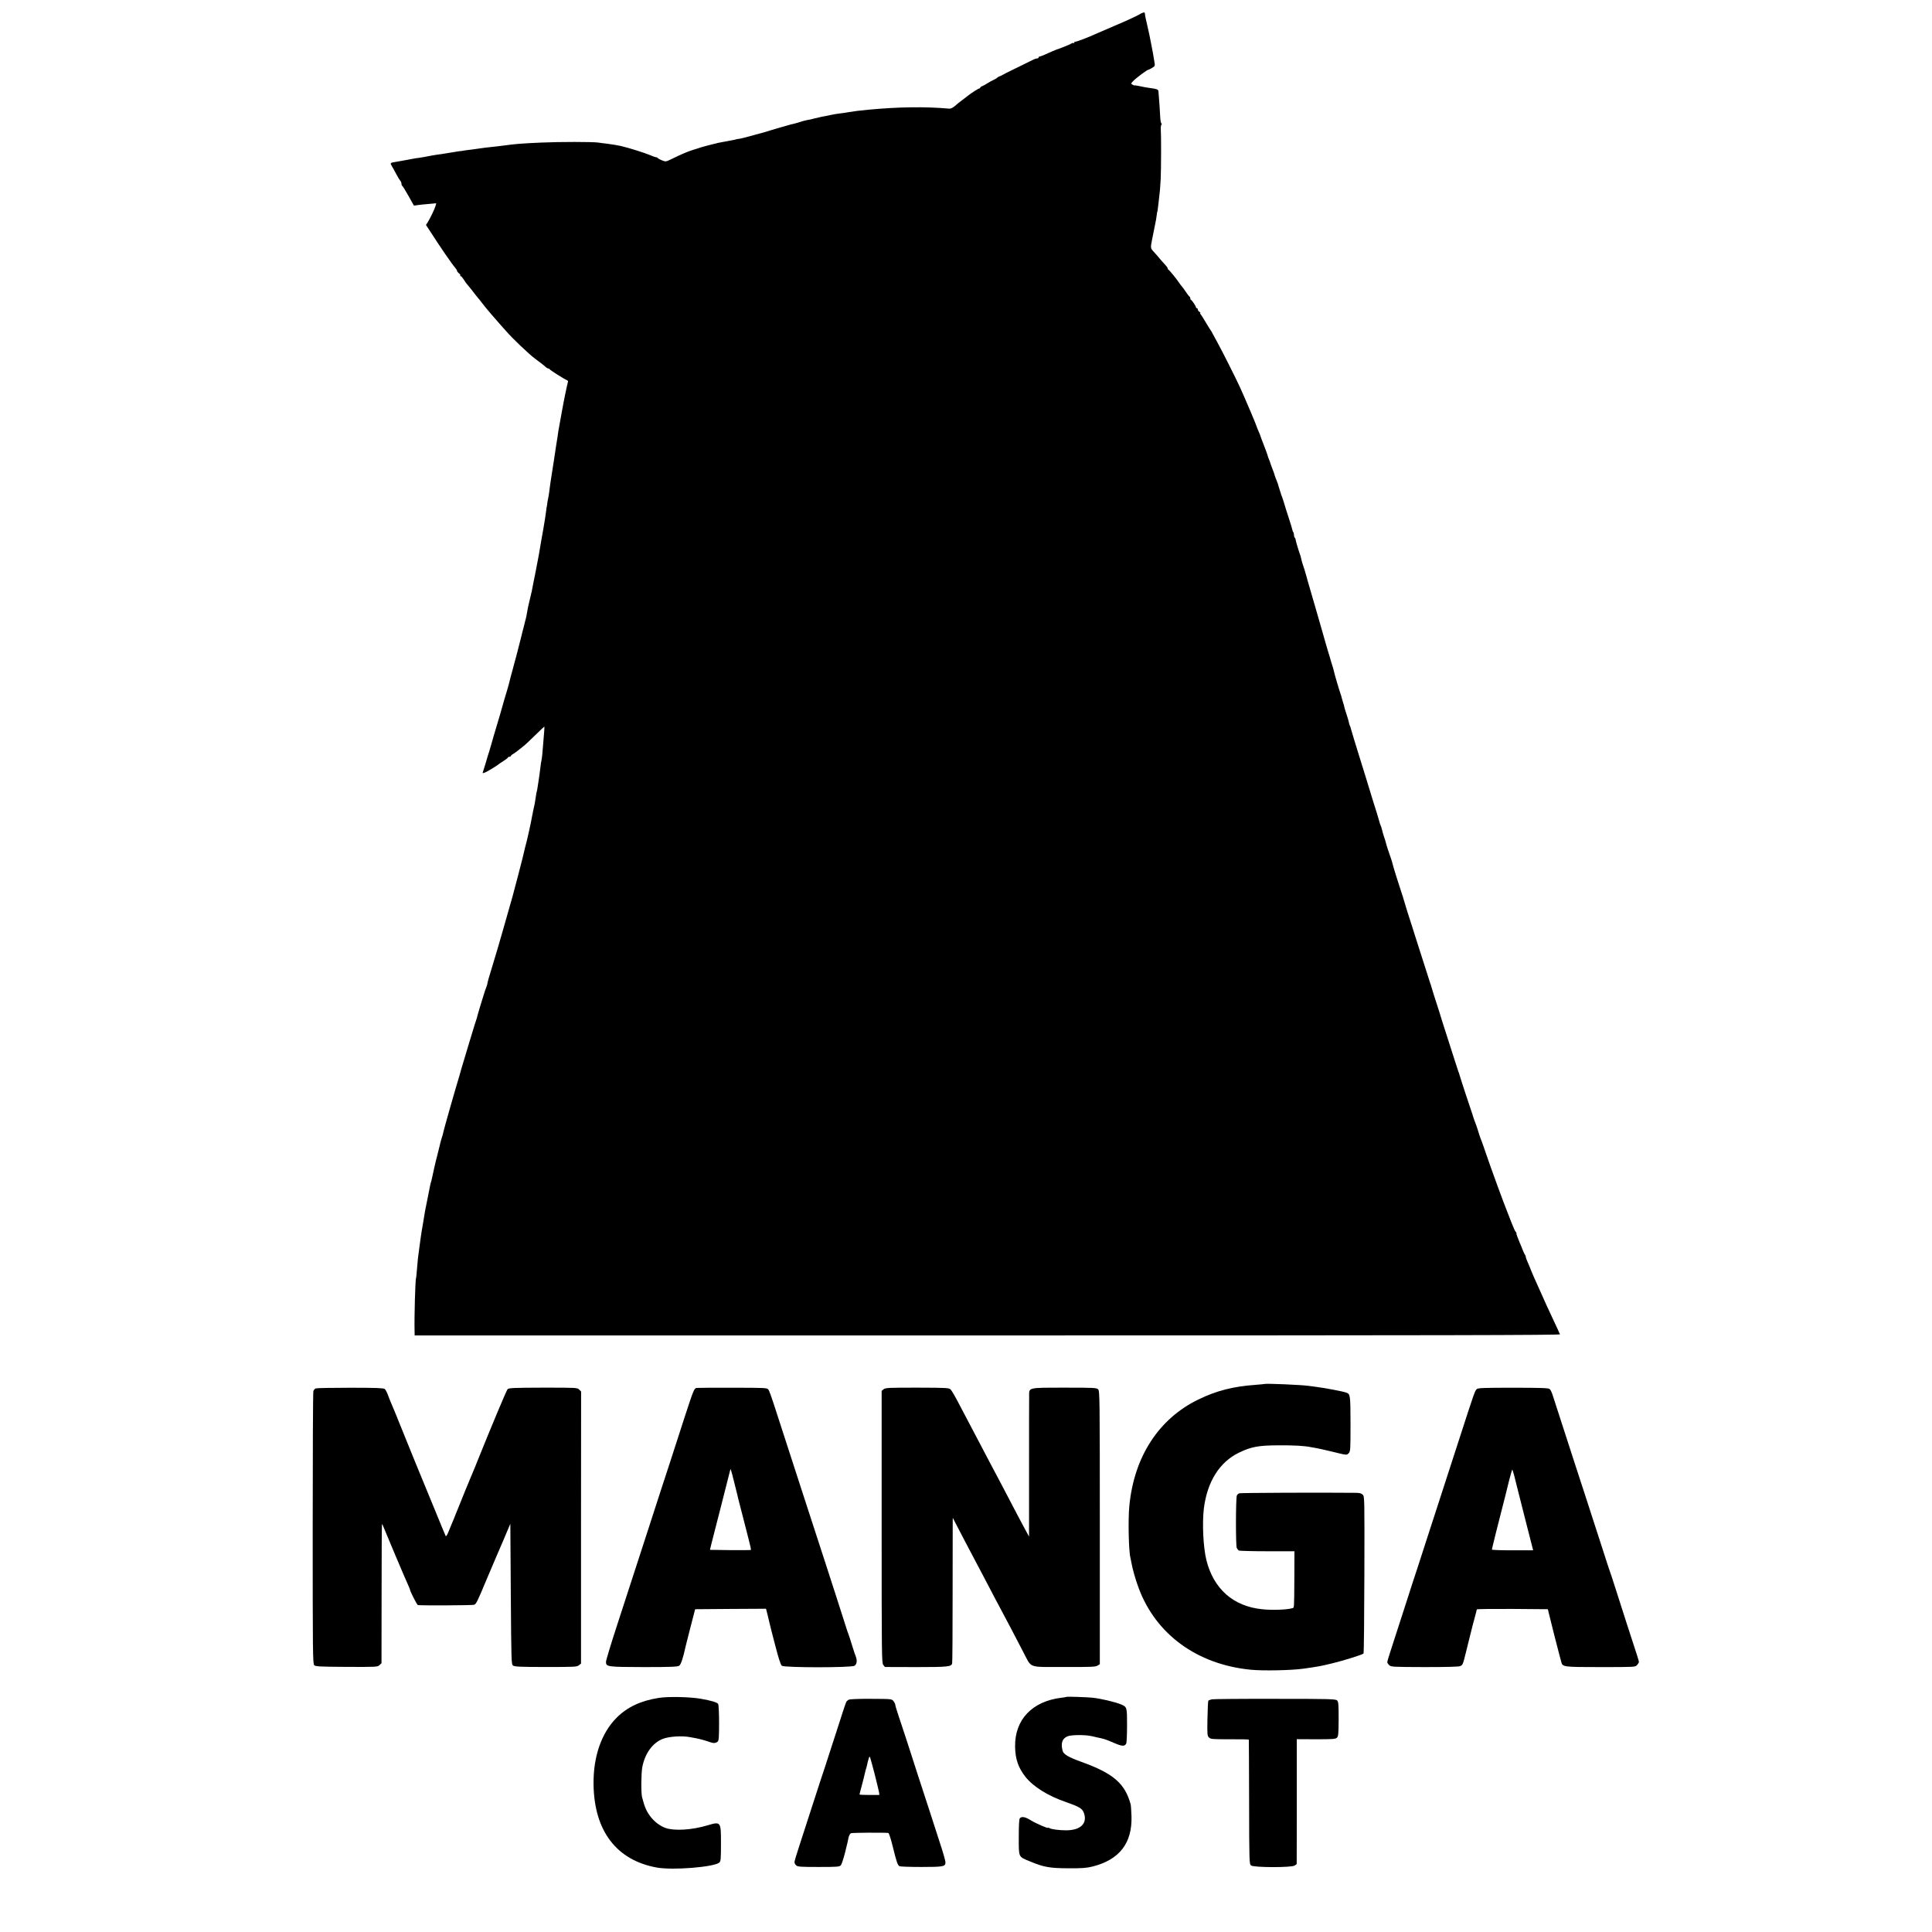 <?xml version="1.0" standalone="no"?>
<!DOCTYPE svg PUBLIC "-//W3C//DTD SVG 20010904//EN"
 "http://www.w3.org/TR/2001/REC-SVG-20010904/DTD/svg10.dtd">
<svg version="1.0" xmlns="http://www.w3.org/2000/svg"
 width="2050pt" height="2050pt" viewBox="0 0 2050 2050"
 preserveAspectRatio="xMidYMid meet">
<g transform="translate(0,2050) scale(0.1,-0.1)"
fill="#000000" stroke="none">
<path d="M12075 20339 c-27 -15 -135 -65 -240 -109 -104 -45 -203 -88 -220
-95 -83 -38 -204 -83 -209 -78 -3 4 -6 0 -6 -7 0 -7 -3 -10 -7 -7 -3 4 -16 1
-27 -6 -17 -11 -135 -58 -156 -63 -5 -1 -56 -23 -127 -55 -23 -10 -47 -19 -52
-19 -6 0 -11 -4 -11 -10 0 -5 -7 -10 -15 -10 -8 0 -23 -4 -33 -9 -9 -5 -89
-44 -177 -87 -88 -42 -162 -80 -165 -83 -3 -3 -12 -7 -20 -9 -8 -2 -22 -10
-30 -17 -8 -8 -26 -18 -40 -24 -14 -6 -43 -22 -65 -36 -22 -14 -48 -28 -57
-31 -10 -4 -18 -10 -18 -15 0 -5 -3 -8 -7 -7 -7 2 -84 -47 -118 -74 -5 -5 -32
-25 -60 -46 -27 -20 -65 -50 -83 -67 -19 -16 -44 -29 -56 -28 -262 23 -540 19
-861 -11 -101 -10 -153 -16 -210 -26 -27 -5 -71 -12 -96 -14 -25 -3 -68 -10
-95 -16 -27 -6 -60 -13 -74 -15 -14 -2 -35 -7 -47 -10 -13 -3 -32 -7 -44 -10
-11 -2 -29 -7 -39 -10 -10 -3 -31 -7 -46 -9 -16 -3 -49 -11 -74 -20 -25 -8
-56 -17 -70 -20 -14 -2 -49 -12 -79 -21 -30 -9 -62 -18 -70 -20 -9 -2 -47 -13
-85 -25 -38 -12 -76 -24 -85 -26 -17 -4 -140 -37 -201 -54 -19 -6 -48 -12 -65
-14 -16 -2 -30 -5 -30 -6 0 -1 -9 -3 -20 -5 -11 -2 -47 -9 -80 -15 -33 -6 -69
-13 -80 -15 -11 -2 -20 -4 -20 -5 0 -1 -9 -3 -21 -5 -11 -3 -47 -12 -80 -20
-79 -22 -77 -21 -94 -28 -8 -3 -33 -11 -55 -17 -58 -18 -124 -46 -230 -98 -59
-29 -62 -29 -100 -14 -22 9 -43 20 -46 25 -3 5 -9 8 -13 8 -8 -1 -34 8 -71 24
-54 23 -232 79 -297 93 -5 1 -9 2 -10 3 -18 5 -110 20 -153 25 -22 2 -60 7
-85 11 -59 9 -415 9 -610 0 -208 -9 -277 -15 -400 -32 -19 -3 -56 -7 -82 -10
-90 -9 -143 -16 -168 -20 -33 -5 -119 -17 -150 -20 -14 -2 -27 -4 -30 -5 -3
-1 -8 -2 -12 -2 -3 1 -44 -5 -90 -13 -45 -8 -101 -17 -123 -20 -52 -6 -133
-20 -185 -31 -8 -2 -33 -6 -55 -9 -22 -2 -51 -7 -65 -10 -14 -3 -40 -8 -59
-11 -18 -3 -43 -8 -55 -10 -11 -2 -37 -7 -56 -10 -72 -11 -73 -12 -52 -47 11
-18 32 -57 48 -87 16 -30 35 -61 41 -68 7 -7 13 -22 13 -32 0 -10 4 -20 8 -22
4 -1 34 -49 66 -106 l58 -104 42 6 c22 3 76 9 118 12 l77 7 -8 -29 c-10 -35
-55 -127 -81 -170 l-20 -31 32 -49 c118 -184 248 -373 280 -408 10 -11 18 -25
18 -31 0 -6 9 -17 19 -25 11 -7 18 -17 15 -22 -3 -4 -1 -8 5 -8 5 0 19 -16 31
-35 12 -20 27 -41 33 -48 7 -7 28 -33 47 -57 19 -25 39 -51 45 -58 5 -7 17
-21 25 -31 8 -9 27 -32 41 -51 15 -19 35 -45 45 -57 11 -12 37 -43 59 -70 22
-26 62 -72 90 -103 27 -30 56 -63 65 -73 57 -68 246 -248 306 -292 56 -41 100
-75 115 -90 9 -8 21 -15 27 -15 5 0 12 -3 14 -8 4 -9 155 -105 182 -115 12 -5
16 -13 11 -25 -5 -14 -44 -201 -58 -282 -3 -14 -12 -63 -20 -110 -22 -118 -27
-150 -31 -185 -2 -16 -9 -61 -16 -100 -6 -38 -13 -83 -15 -100 -3 -16 -6 -43
-9 -60 -2 -16 -7 -48 -11 -70 -28 -177 -27 -174 -39 -267 -2 -18 -7 -44 -10
-58 -4 -14 -8 -41 -10 -60 -3 -19 -5 -35 -6 -35 -1 0 -3 -13 -4 -30 -3 -28
-21 -145 -32 -205 -3 -14 -7 -38 -10 -55 -3 -16 -9 -52 -14 -80 -5 -27 -12
-67 -15 -88 -3 -21 -12 -71 -20 -110 -8 -40 -16 -84 -19 -99 -3 -15 -12 -65
-22 -110 -9 -46 -18 -92 -20 -103 -1 -11 -3 -20 -4 -20 -1 0 -3 -9 -5 -20 -2
-11 -11 -50 -20 -85 -9 -36 -18 -78 -20 -95 -7 -42 -13 -74 -20 -95 -3 -10 -7
-27 -9 -37 -2 -10 -9 -38 -16 -63 -7 -25 -14 -52 -15 -60 -5 -21 -35 -139 -46
-180 -5 -19 -11 -42 -13 -50 -3 -8 -18 -67 -35 -130 -18 -63 -34 -126 -37
-140 -3 -14 -14 -54 -25 -90 -11 -36 -22 -72 -24 -80 -4 -20 -91 -316 -117
-400 -11 -36 -23 -78 -27 -95 -4 -16 -13 -46 -19 -65 -7 -19 -24 -75 -38 -125
-15 -49 -29 -96 -32 -103 -3 -9 10 -6 39 8 43 23 119 70 129 80 3 3 26 19 52
35 27 17 48 33 48 38 0 4 7 7 15 7 8 0 15 4 15 8 0 4 12 15 28 24 15 9 37 25
49 35 12 10 36 29 54 43 19 14 76 67 127 118 52 50 95 92 97 92 2 0 2 -19 0
-42 -2 -24 -6 -79 -10 -123 -8 -109 -14 -166 -19 -190 -3 -11 -8 -42 -11 -70
-3 -27 -8 -66 -11 -85 -3 -19 -7 -48 -9 -63 -11 -74 -17 -112 -20 -117 -1 -3
-6 -25 -9 -50 -8 -57 -14 -93 -28 -150 -5 -25 -12 -58 -15 -75 -6 -42 -51
-243 -63 -285 -6 -19 -12 -46 -15 -60 -2 -14 -31 -128 -64 -255 -65 -249 -66
-252 -109 -400 -16 -55 -37 -129 -47 -165 -27 -99 -94 -324 -125 -425 -29 -93
-50 -166 -49 -175 0 -3 -5 -18 -11 -35 -7 -16 -21 -58 -31 -92 -10 -35 -28
-93 -40 -130 -11 -38 -22 -75 -24 -83 -1 -8 -5 -22 -8 -30 -6 -16 -26 -78 -76
-245 -16 -55 -42 -140 -57 -190 -15 -49 -29 -94 -30 -100 -1 -5 -9 -35 -18
-65 -38 -122 -167 -576 -170 -595 -2 -11 -6 -27 -8 -35 -13 -36 -37 -127 -41
-150 -3 -14 -10 -43 -16 -65 -14 -49 -51 -211 -57 -245 -3 -14 -7 -32 -10 -40
-5 -13 -16 -66 -30 -140 -3 -14 -12 -59 -20 -100 -9 -41 -17 -86 -19 -100 -2
-14 -10 -64 -18 -110 -9 -47 -18 -107 -22 -135 -3 -27 -10 -77 -15 -110 -13
-90 -19 -141 -26 -235 -3 -47 -8 -87 -9 -90 -9 -15 -20 -421 -16 -567 l1 -43
6081 0 c4862 0 6079 3 6072 12 -4 7 -8 15 -9 18 0 3 -22 50 -48 105 -26 55
-65 138 -86 185 -62 140 -81 182 -112 250 -17 36 -39 88 -50 115 -10 28 -28
69 -38 92 -11 24 -20 49 -20 56 0 7 -4 17 -8 22 -5 6 -17 30 -26 55 -10 25
-23 59 -31 75 -23 54 -37 94 -35 101 1 4 -2 10 -7 13 -5 3 -24 44 -42 91 -18
47 -36 94 -41 105 -41 100 -179 476 -236 645 -20 58 -39 114 -44 125 -9 19
-39 109 -44 130 -2 6 -6 19 -10 30 -24 63 -34 91 -36 100 -1 6 -4 15 -6 20
-16 43 -137 413 -139 425 -2 8 -4 16 -5 18 -2 1 -3 5 -5 10 -1 4 -4 14 -7 22
-3 8 -17 51 -31 95 -14 44 -54 168 -88 275 -35 107 -64 200 -65 205 -1 6 -9
30 -17 55 -31 93 -79 246 -82 260 -2 8 -4 16 -5 18 -2 1 -4 7 -5 12 -1 6 -4
12 -5 15 -1 3 -3 8 -4 13 -2 7 -84 264 -143 447 -19 61 -36 115 -38 120 -1 6
-5 17 -8 25 -8 20 -80 252 -83 266 -1 7 -11 38 -22 70 -33 98 -92 288 -96 309
-2 11 -10 38 -18 60 -21 58 -49 144 -53 164 -2 9 -10 37 -19 62 -9 25 -17 54
-19 65 -2 10 -7 27 -10 37 -4 9 -10 25 -14 35 -3 9 -7 22 -8 28 -4 15 -45 154
-53 174 -3 8 -6 20 -8 25 -5 20 -154 501 -168 545 -8 25 -25 79 -37 120 -27
91 -24 79 -34 115 -4 17 -10 35 -14 40 -3 6 -7 19 -8 30 -2 11 -13 49 -25 85
-12 36 -22 70 -23 75 0 6 -7 30 -15 55 -8 25 -15 50 -16 55 0 6 -4 17 -7 25
-10 24 -69 223 -71 240 -2 13 -13 51 -32 110 -3 8 -5 16 -5 17 0 2 -5 17 -10
35 -12 36 -37 124 -44 148 -2 8 -16 56 -30 105 -14 50 -28 97 -30 105 -2 8
-31 110 -65 225 -34 116 -62 215 -64 220 -1 6 -8 30 -15 55 -8 25 -14 50 -16
55 -1 6 -5 17 -8 25 -11 29 -30 95 -32 110 -1 8 -6 24 -10 35 -20 55 -47 147
-49 167 -1 3 -4 10 -8 14 -5 4 -8 17 -8 29 0 12 -3 25 -7 29 -4 3 -8 13 -9 21
-1 8 -19 67 -40 132 -21 65 -39 120 -39 123 -1 7 -25 82 -32 100 -4 8 -7 17
-8 20 0 3 -7 23 -14 45 -19 59 -20 65 -21 70 -1 3 -8 21 -16 42 -9 20 -17 44
-19 52 -2 9 -13 41 -25 71 -12 30 -21 56 -21 58 1 1 -6 18 -14 38 -8 20 -15
39 -15 43 0 3 -13 40 -29 81 -37 95 -43 113 -47 125 -1 6 -10 28 -20 50 -10
22 -19 45 -20 50 -2 12 -108 263 -134 320 -10 22 -28 63 -40 90 -35 79 -203
413 -244 485 -20 36 -42 76 -49 90 -6 14 -14 27 -17 30 -3 3 -25 39 -50 80
-24 41 -50 83 -58 93 -8 9 -11 17 -6 17 5 0 1 5 -8 11 -10 5 -18 17 -18 24 0
8 -4 15 -10 15 -5 0 -10 5 -10 10 0 12 -41 73 -52 78 -5 2 -8 10 -8 17 0 7 -3
15 -7 17 -5 2 -21 23 -38 48 -16 25 -36 51 -43 59 -7 8 -21 26 -30 40 -25 39
-104 135 -113 139 -5 2 -9 8 -9 14 0 5 -6 15 -12 22 -7 7 -33 36 -58 65 -24
30 -59 70 -78 90 -35 37 -35 42 -17 131 3 14 7 36 10 50 10 50 15 76 20 100 9
39 16 82 20 115 2 17 4 30 5 30 2 0 3 6 14 100 15 122 16 142 22 245 5 98 6
469 1 535 -1 17 2 36 7 43 5 7 5 12 0 12 -5 0 -11 30 -13 68 -3 74 -11 177
-19 274 -2 19 -17 25 -87 34 -27 3 -76 12 -107 19 -32 7 -58 11 -58 9 0 -3 -9
0 -21 7 -21 11 -21 11 7 41 31 32 146 118 159 118 4 0 22 9 40 20 32 20 32 20
23 72 -5 29 -11 67 -14 83 -3 17 -12 64 -20 105 -9 41 -17 84 -19 95 -2 11
-11 52 -20 90 -17 70 -25 109 -27 133 -2 17 -16 14 -73 -19z"/>
<path d="M13417 5815 c-1 -1 -42 -5 -92 -9 -240 -17 -417 -62 -610 -156 -420
-204 -682 -607 -732 -1130 -14 -148 -7 -480 12 -550 2 -8 7 -31 10 -50 10 -62
44 -183 77 -270 182 -491 620 -811 1188 -867 131 -13 433 -7 560 11 168 24
179 26 307 57 121 29 318 91 331 104 4 4 8 380 9 836 2 814 2 830 -17 849 -15
15 -34 20 -77 20 -378 4 -1217 0 -1232 -5 -10 -3 -23 -13 -27 -23 -12 -26 -13
-534 -1 -557 6 -11 15 -23 21 -27 6 -4 142 -8 301 -8 l290 0 -1 -278 c-2 -342
-1 -320 -21 -326 -57 -17 -214 -23 -323 -11 -304 31 -513 216 -589 520 -34
137 -46 391 -27 550 36 284 166 491 372 591 131 63 205 77 419 78 168 1 277
-5 348 -20 12 -2 38 -7 57 -10 19 -3 89 -19 156 -35 168 -41 162 -41 184 -19
19 19 20 36 20 313 -1 304 -2 315 -44 330 -33 13 -236 51 -326 62 -25 4 -58 8
-75 10 -79 11 -458 27 -468 20z"/>
<path d="M3350 5768 c-10 -4 -21 -17 -25 -29 -4 -12 -7 -667 -7 -1456 0 -1316
1 -1437 16 -1452 15 -14 56 -16 344 -18 316 -1 328 -1 349 19 l21 20 1 735 c0
405 2 737 4 740 3 2 9 -9 14 -24 13 -34 225 -538 259 -611 13 -29 24 -55 24
-58 0 -17 75 -164 84 -165 46 -6 579 -3 596 3 23 8 33 29 135 273 37 88 76
178 85 200 10 22 51 118 92 214 l73 173 5 -745 c5 -724 6 -747 24 -760 16 -12
81 -15 348 -15 303 0 330 1 350 18 l23 18 0 1444 1 1443 -21 21 c-20 20 -29
20 -382 20 -308 -1 -364 -3 -377 -16 -12 -12 -184 -424 -323 -770 -18 -47 -38
-94 -43 -105 -12 -25 -142 -344 -182 -445 -16 -41 -35 -88 -43 -105 -7 -16
-23 -56 -36 -88 -14 -35 -26 -53 -30 -45 -4 7 -52 123 -107 258 -55 135 -153
373 -218 530 -64 157 -129 317 -144 355 -31 79 -95 235 -115 280 -7 17 -21 51
-30 77 -10 26 -24 53 -33 60 -11 10 -98 13 -364 13 -192 0 -357 -3 -368 -7z"/>
<path d="M7390 5773 c-25 -6 -32 -24 -125 -308 -48 -148 -117 -360 -152 -470
-36 -110 -82 -252 -103 -315 -20 -63 -70 -216 -110 -340 -71 -219 -128 -396
-359 -1105 -61 -187 -111 -353 -111 -368 0 -53 12 -55 400 -56 286 0 359 3
376 14 19 12 41 77 70 210 3 11 26 103 52 205 l48 185 376 3 376 2 17 -67 c9
-38 19 -77 21 -88 2 -11 28 -114 58 -228 38 -146 59 -212 72 -222 29 -21 739
-21 771 0 25 17 30 56 14 97 -6 13 -24 68 -41 123 -17 55 -34 109 -39 120 -5
11 -13 36 -19 55 -14 47 -198 616 -227 705 -13 39 -74 225 -135 415 -61 190
-120 370 -130 400 -20 59 -211 650 -281 866 -23 72 -48 140 -56 150 -13 18
-32 19 -381 19 -202 1 -374 -1 -382 -2z m406 -1023 c20 -80 38 -152 39 -160 2
-8 20 -78 40 -155 20 -77 38 -147 40 -156 2 -8 15 -61 30 -118 15 -56 25 -104
23 -107 -3 -2 -102 -3 -220 -2 l-215 3 17 70 c10 39 57 223 105 410 47 187 88
347 90 355 6 24 6 25 10 15 3 -5 21 -75 41 -155z"/>
<path d="M9376 5759 l-21 -17 0 -1443 c0 -1368 1 -1443 17 -1465 l18 -22 331
-1 c338 0 373 4 382 39 3 10 5 346 5 747 0 400 1 744 1 763 l1 35 28 -55 c47
-92 173 -331 207 -395 18 -33 61 -114 95 -180 105 -201 161 -307 195 -370 18
-33 62 -116 98 -185 36 -69 92 -177 125 -240 93 -176 42 -157 431 -158 286 -1
337 1 357 15 l24 15 0 1449 c0 1383 -1 1450 -18 1467 -17 17 -43 18 -361 18
-393 -1 -371 5 -371 -95 -1 -31 -1 -377 -1 -770 l0 -715 -33 60 c-18 32 -65
122 -106 199 -108 207 -184 352 -300 570 -21 39 -68 129 -105 200 -37 72 -82
157 -100 190 -18 33 -63 119 -100 190 -37 72 -76 139 -87 150 -18 19 -32 20
-355 21 -303 0 -338 -1 -357 -17z"/>
<path d="M15669 5760 c-19 -17 -27 -40 -179 -510 -61 -190 -115 -356 -120
-370 -5 -14 -35 -108 -68 -210 -33 -102 -111 -340 -172 -530 -61 -190 -124
-383 -140 -430 -15 -47 -58 -179 -95 -295 -38 -115 -92 -284 -121 -374 -30
-90 -54 -170 -54 -177 0 -7 9 -22 21 -33 19 -18 39 -19 372 -20 237 0 361 3
379 10 29 12 30 15 62 144 8 33 27 107 41 165 15 58 28 112 30 120 2 8 13 49
24 90 11 41 21 78 21 83 0 4 170 6 377 5 l377 -3 7 -30 c14 -60 100 -401 114
-450 8 -27 17 -63 21 -78 13 -55 17 -56 416 -56 364 0 368 0 388 21 11 12 20
27 20 33 0 11 -11 48 -125 395 -40 124 -96 299 -125 390 -29 91 -56 174 -61
185 -4 11 -35 103 -67 205 -143 442 -275 850 -297 915 -20 60 -198 609 -242
747 -8 26 -22 53 -31 60 -12 10 -98 13 -385 13 -316 0 -373 -2 -388 -15z m398
-917 c8 -32 16 -65 18 -73 5 -22 25 -102 108 -427 l75 -293 -219 0 c-121 0
-219 3 -219 8 1 6 10 46 44 183 2 8 27 107 56 220 29 112 66 259 82 327 17 67
33 121 35 118 2 -2 11 -30 20 -63z"/>
<path d="M6990 2484 c-190 -30 -332 -96 -446 -209 -162 -162 -250 -414 -246
-710 7 -493 244 -804 671 -881 170 -31 609 5 664 53 15 14 17 38 17 203 0 233
0 234 -145 191 -165 -49 -350 -60 -444 -27 -55 20 -112 62 -152 112 -48 60
-68 105 -96 214 -12 44 -10 254 2 318 28 147 110 260 220 302 66 25 202 34
284 18 25 -5 55 -10 66 -12 38 -7 110 -27 145 -40 39 -15 64 -14 85 4 12 10
15 48 15 197 0 101 -4 193 -10 203 -9 16 -71 35 -185 55 -117 20 -344 25 -445
9z"/>
<path d="M11318 2495 c-2 -2 -25 -5 -53 -9 -313 -37 -499 -233 -494 -520 2
-132 34 -223 110 -320 83 -104 237 -201 426 -266 141 -49 176 -69 193 -114 42
-112 -32 -187 -188 -187 -70 0 -151 10 -174 22 -10 6 -18 8 -18 5 0 -10 -128
46 -182 79 -58 36 -95 44 -116 23 -8 -8 -12 -67 -12 -200 0 -220 -6 -207 114
-257 150 -63 212 -74 411 -75 145 -1 194 3 255 18 288 72 425 248 416 536 -2
58 -6 114 -9 125 -61 222 -184 328 -522 450 -137 49 -191 81 -200 118 -21 81
-4 130 52 153 39 17 188 18 257 2 22 -5 50 -11 61 -14 65 -13 89 -20 169 -55
92 -40 118 -42 136 -10 5 10 9 98 9 195 0 194 0 194 -67 222 -60 25 -213 61
-300 70 -57 6 -270 13 -274 9z"/>
<path d="M9007 2465 c-11 -5 -24 -17 -28 -25 -5 -8 -54 -157 -109 -330 -56
-173 -110 -340 -120 -370 -11 -30 -65 -197 -121 -370 -56 -173 -123 -382 -150
-463 -27 -81 -49 -156 -49 -166 0 -10 8 -25 18 -34 16 -15 48 -17 239 -17 197
0 221 2 235 18 8 9 28 69 44 132 33 132 28 115 38 163 5 21 16 41 25 45 12 6
340 8 397 3 7 -1 29 -70 49 -153 38 -154 49 -187 69 -200 6 -4 110 -8 232 -8
237 0 257 4 256 51 0 13 -25 103 -57 199 -31 96 -81 249 -110 340 -30 91 -85
262 -124 380 -38 118 -93 287 -121 375 -29 88 -67 205 -86 260 -19 56 -34 107
-34 115 0 8 -9 26 -19 39 -18 24 -19 24 -236 25 -129 1 -227 -3 -238 -9z m274
-790 c22 -88 43 -174 46 -191 l4 -30 -105 0 c-58 0 -106 2 -106 5 0 4 12 49
26 101 14 52 27 106 30 120 3 14 8 34 11 45 4 11 8 22 8 25 22 100 30 121 37
104 4 -10 26 -91 49 -179z"/>
<path d="M12860 2469 c-17 -4 -34 -10 -38 -14 -4 -3 -8 -89 -10 -190 -3 -172
-2 -184 17 -202 18 -17 38 -18 220 -18 111 1 202 -1 202 -4 1 -4 2 -302 3
-663 1 -642 2 -658 21 -672 30 -23 431 -23 462 -1 l22 16 1 572 c0 315 0 613
0 662 l0 91 205 -1 c178 0 207 2 221 17 15 14 17 42 18 197 0 157 -2 183 -16
198 -16 15 -71 17 -657 17 -352 1 -654 -2 -671 -5z"/>
</g>
</svg>
